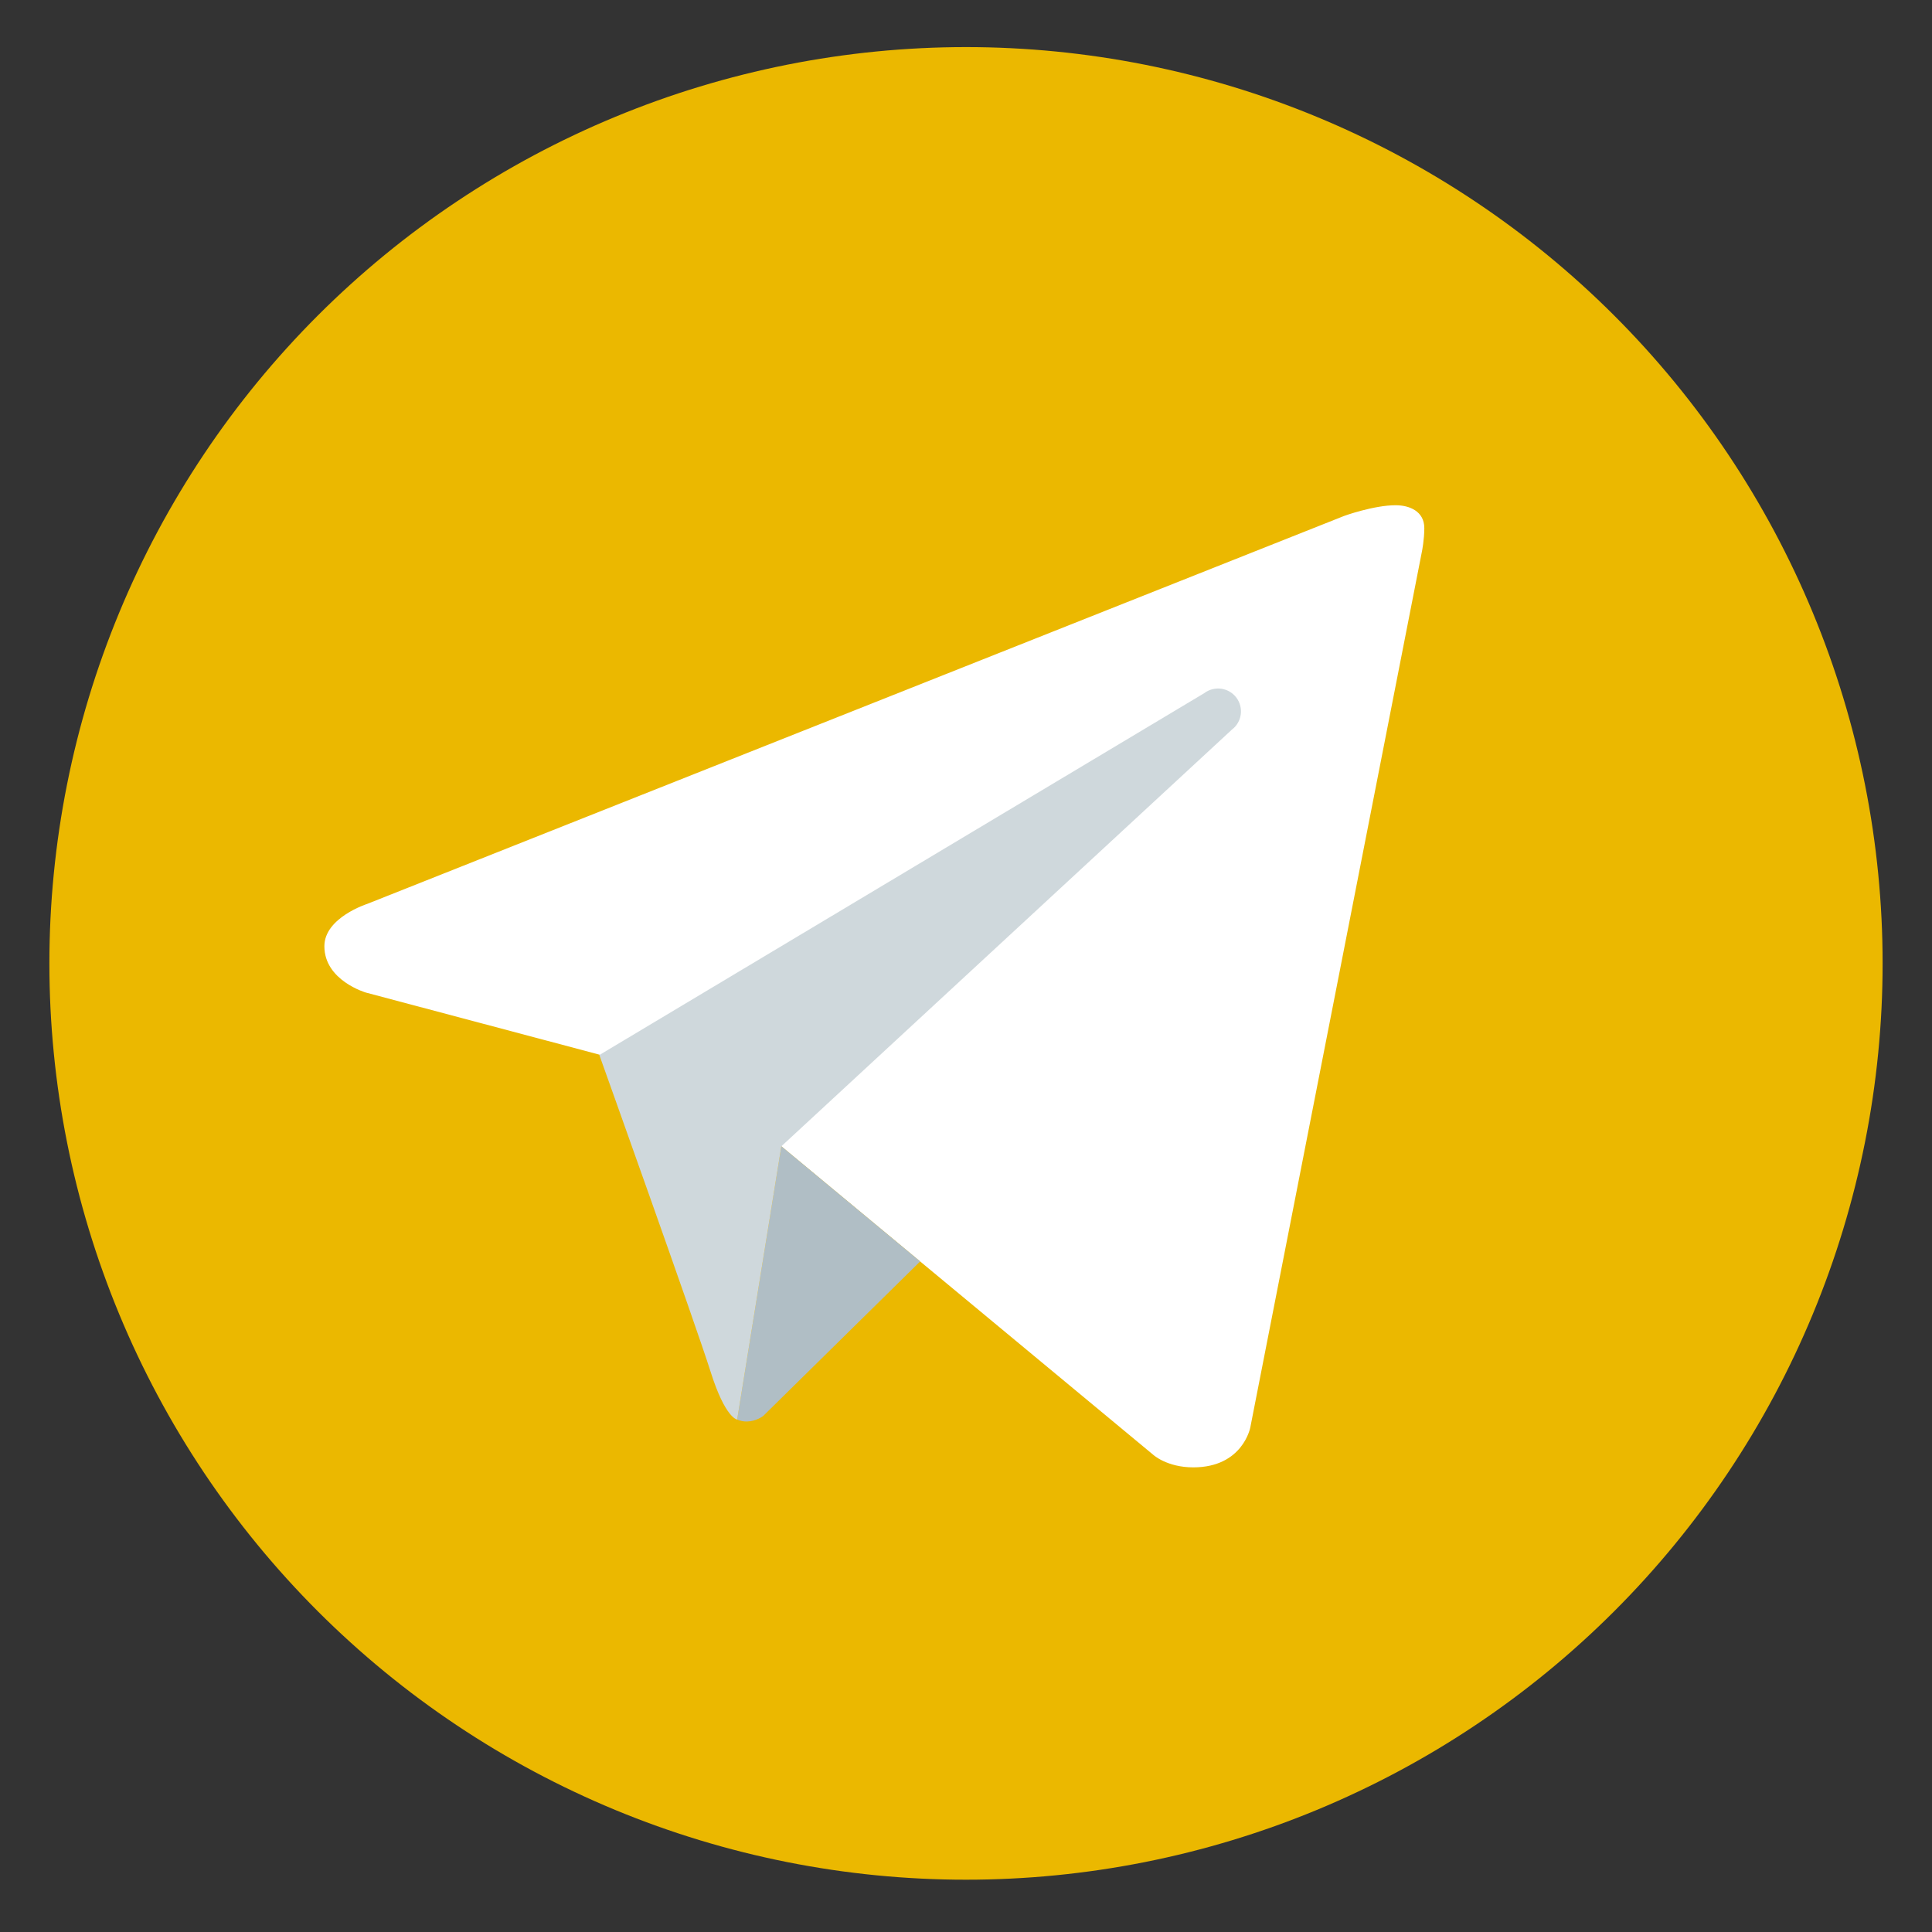 <?xml version="1.0" encoding="UTF-8"?> <svg xmlns="http://www.w3.org/2000/svg" xmlns:xlink="http://www.w3.org/1999/xlink" width="1080" zoomAndPan="magnify" viewBox="0 0 810 810" height="1080" preserveAspectRatio="xMidYMid meet"><rect x="0" y="0" width="810" height="810" fill="#333333" stroke="none"/> <defs> <clipPath id="id1"> <path d="M 20 19.742 L 790 19.742 L 790 789 L 20 789 Z M 20 19.742 " clip-rule="nonzero"></path> </clipPath> </defs> <g clip-path="url(#id1)"> <path fill="rgb(92.159%, 72.159%, 0%)" d="M 405 19.742 C 398.711 19.742 392.426 19.898 386.145 20.207 C 379.863 20.516 373.59 20.977 367.332 21.594 C 361.074 22.211 354.832 22.98 348.613 23.902 C 342.391 24.824 336.195 25.898 330.027 27.125 C 323.859 28.352 317.727 29.73 311.625 31.258 C 305.523 32.785 299.465 34.461 293.445 36.285 C 287.426 38.109 281.457 40.082 275.535 42.199 C 269.613 44.32 263.746 46.582 257.938 48.988 C 252.125 51.391 246.379 53.941 240.695 56.629 C 235.008 59.316 229.391 62.141 223.844 65.105 C 218.297 68.07 212.828 71.168 207.434 74.398 C 202.039 77.633 196.727 80.996 191.5 84.488 C 186.27 87.98 181.129 91.598 176.078 95.344 C 171.023 99.09 166.07 102.957 161.207 106.945 C 156.344 110.934 151.586 115.039 146.926 119.262 C 142.266 123.484 137.711 127.816 133.262 132.262 C 128.816 136.707 124.48 141.262 120.258 145.918 C 116.035 150.578 111.926 155.336 107.938 160.195 C 103.949 165.059 100.078 170.012 96.332 175.062 C 92.586 180.113 88.965 185.25 85.473 190.477 C 81.977 195.707 78.613 201.016 75.379 206.41 C 72.148 211.801 69.047 217.27 66.082 222.812 C 63.117 228.359 60.293 233.973 57.602 239.656 C 54.914 245.34 52.367 251.086 49.961 256.895 C 47.551 262.703 45.289 268.566 43.172 274.488 C 41.051 280.406 39.078 286.375 37.254 292.391 C 35.43 298.406 33.75 304.465 32.223 310.562 C 30.695 316.664 29.316 322.797 28.09 328.961 C 26.863 335.129 25.789 341.32 24.867 347.539 C 23.945 353.758 23.172 359.996 22.559 366.254 C 21.941 372.512 21.477 378.777 21.168 385.059 C 20.859 391.336 20.707 397.621 20.707 403.91 C 20.707 410.195 20.859 416.48 21.168 422.758 C 21.477 429.039 21.941 435.305 22.559 441.562 C 23.172 447.82 23.945 454.059 24.867 460.277 C 25.789 466.496 26.863 472.688 28.09 478.855 C 29.316 485.02 30.695 491.152 32.223 497.254 C 33.75 503.352 35.43 509.41 37.254 515.426 C 39.078 521.441 41.051 527.41 43.172 533.328 C 45.289 539.25 47.551 545.113 49.961 550.922 C 52.367 556.73 54.914 562.477 57.602 568.16 C 60.293 573.844 63.117 579.457 66.082 585.004 C 69.047 590.547 72.148 596.016 75.379 601.41 C 78.613 606.801 81.977 612.109 85.473 617.34 C 88.965 622.566 92.586 627.703 96.332 632.754 C 100.078 637.805 103.949 642.762 107.938 647.621 C 111.926 652.48 116.035 657.238 120.258 661.898 C 124.48 666.555 128.816 671.109 133.262 675.555 C 137.711 680 142.266 684.332 146.926 688.555 C 151.586 692.777 156.344 696.883 161.207 700.871 C 166.07 704.859 171.023 708.727 176.078 712.473 C 181.129 716.219 186.27 719.836 191.5 723.328 C 196.727 726.824 202.039 730.184 207.434 733.418 C 212.828 736.648 218.297 739.746 223.844 742.711 C 229.391 745.676 235.008 748.5 240.695 751.188 C 246.379 753.879 252.125 756.426 257.938 758.832 C 263.746 761.234 269.613 763.5 275.535 765.617 C 281.457 767.734 287.426 769.707 293.445 771.531 C 299.465 773.355 305.523 775.031 311.625 776.559 C 317.727 778.086 323.859 779.465 330.027 780.691 C 336.195 781.918 342.391 782.992 348.613 783.914 C 354.832 784.836 361.074 785.605 367.332 786.223 C 373.59 786.84 379.863 787.301 386.145 787.609 C 392.426 787.918 398.711 788.074 405 788.074 C 411.289 788.074 417.574 787.918 423.855 787.609 C 430.137 787.301 436.41 786.84 442.668 786.223 C 448.926 785.605 455.168 784.836 461.387 783.914 C 467.609 782.992 473.805 781.918 479.973 780.691 C 486.141 779.465 492.273 778.086 498.375 776.559 C 504.477 775.031 510.535 773.355 516.555 771.531 C 522.574 769.707 528.543 767.734 534.465 765.617 C 540.387 763.5 546.254 761.234 552.062 758.832 C 557.871 756.426 563.621 753.879 569.305 751.188 C 574.992 748.5 580.609 745.676 586.156 742.711 C 591.699 739.746 597.172 736.648 602.566 733.418 C 607.961 730.184 613.273 726.824 618.5 723.328 C 623.73 719.836 628.871 716.219 633.922 712.473 C 638.977 708.727 643.93 704.859 648.793 700.871 C 653.656 696.883 658.414 692.777 663.074 688.555 C 667.734 684.332 672.289 680 676.734 675.555 C 681.184 671.109 685.52 666.555 689.742 661.898 C 693.965 657.238 698.074 652.48 702.062 647.621 C 706.051 642.762 709.922 637.805 713.668 632.754 C 717.414 627.703 721.035 622.566 724.527 617.34 C 728.023 612.109 731.387 606.801 734.621 601.41 C 737.852 596.016 740.953 590.547 743.918 585.004 C 746.883 579.457 749.707 573.844 752.398 568.16 C 755.086 562.477 757.633 556.73 760.039 550.922 C 762.449 545.113 764.711 539.25 766.828 533.328 C 768.949 527.41 770.922 521.441 772.746 515.426 C 774.57 509.41 776.25 503.352 777.777 497.254 C 779.305 491.152 780.684 485.02 781.91 478.855 C 783.137 472.688 784.211 466.496 785.133 460.277 C 786.055 454.059 786.824 447.82 787.441 441.562 C 788.059 435.305 788.523 429.039 788.832 422.758 C 789.141 416.48 789.293 410.195 789.293 403.91 C 789.293 397.621 789.141 391.336 788.832 385.059 C 788.523 378.777 788.059 372.512 787.441 366.254 C 786.824 359.996 786.055 353.758 785.133 347.539 C 784.211 341.32 783.137 335.129 781.91 328.961 C 780.684 322.797 779.305 316.664 777.777 310.562 C 776.25 304.465 774.57 298.406 772.746 292.391 C 770.922 286.375 768.949 280.406 766.828 274.488 C 764.711 268.566 762.449 262.703 760.039 256.895 C 757.633 251.086 755.086 245.34 752.398 239.656 C 749.707 233.973 746.883 228.359 743.918 222.812 C 740.953 217.27 737.852 211.801 734.621 206.41 C 731.387 201.016 728.023 195.707 724.527 190.477 C 721.035 185.25 717.414 180.113 713.668 175.062 C 709.922 170.012 706.051 165.059 702.062 160.195 C 698.074 155.336 693.965 150.578 689.742 145.918 C 685.52 141.262 681.184 136.707 676.734 132.262 C 672.289 127.816 667.734 123.484 663.074 119.262 C 658.414 115.039 653.656 110.934 648.793 106.945 C 643.93 102.957 638.977 99.09 633.922 95.344 C 628.871 91.598 623.73 87.98 618.5 84.488 C 613.273 80.996 607.961 77.633 602.566 74.398 C 597.172 71.168 591.699 68.07 586.156 65.105 C 580.609 62.141 574.992 59.316 569.305 56.629 C 563.621 53.941 557.871 51.391 552.062 48.988 C 546.254 46.582 540.387 44.32 534.465 42.199 C 528.543 40.082 522.574 38.109 516.555 36.285 C 510.535 34.461 504.477 32.785 498.375 31.258 C 492.273 29.73 486.141 28.352 479.973 27.125 C 473.805 25.898 467.609 24.824 461.387 23.902 C 455.168 22.98 448.926 22.211 442.668 21.594 C 436.41 20.977 430.137 20.516 423.855 20.207 C 417.574 19.898 411.289 19.742 405 19.742 Z M 405 19.742 " fill-opacity="1" fill-rule="nonzero"></path> </g> <path fill="rgb(100%, 100%, 100%)" d="M 596.188 231.035 L 524.207 598.41 C 524.207 598.41 521.113 615.199 500.285 615.199 C 489.219 615.199 483.512 609.938 483.512 609.938 L 327.602 480.605 L 251.32 442.172 L 153.422 416.145 C 153.422 416.145 135.996 411.113 135.996 396.707 C 135.996 384.699 153.922 378.977 153.922 378.977 L 563.5 216.32 C 563.484 216.301 576.012 211.809 585.137 211.824 C 590.75 211.824 597.148 214.227 597.148 221.43 C 597.148 226.23 596.188 231.035 596.188 231.035 Z M 596.188 231.035 " fill-opacity="1" fill-rule="nonzero"></path> <path fill="rgb(69.019%, 74.509%, 77.249%)" d="M 385.785 528.859 L 319.957 593.668 C 319.957 593.668 317.094 595.875 313.27 595.973 C 311.945 596.012 310.523 595.797 309.062 595.145 L 327.586 480.566 Z M 385.785 528.859 " fill-opacity="1" fill-rule="nonzero"></path> <path fill="rgb(81.18%, 84.709%, 86.269%)" d="M 518.309 292.422 C 515.062 288.199 509.066 287.43 504.84 290.637 L 251.281 442.324 C 251.281 442.324 291.75 555.5 297.918 575.094 C 304.105 594.703 309.062 595.164 309.062 595.164 L 327.586 480.586 L 516.504 305.871 C 520.73 302.66 521.52 296.648 518.309 292.422 Z M 518.309 292.422 " fill-opacity="1" fill-rule="nonzero"></path> </svg> 
